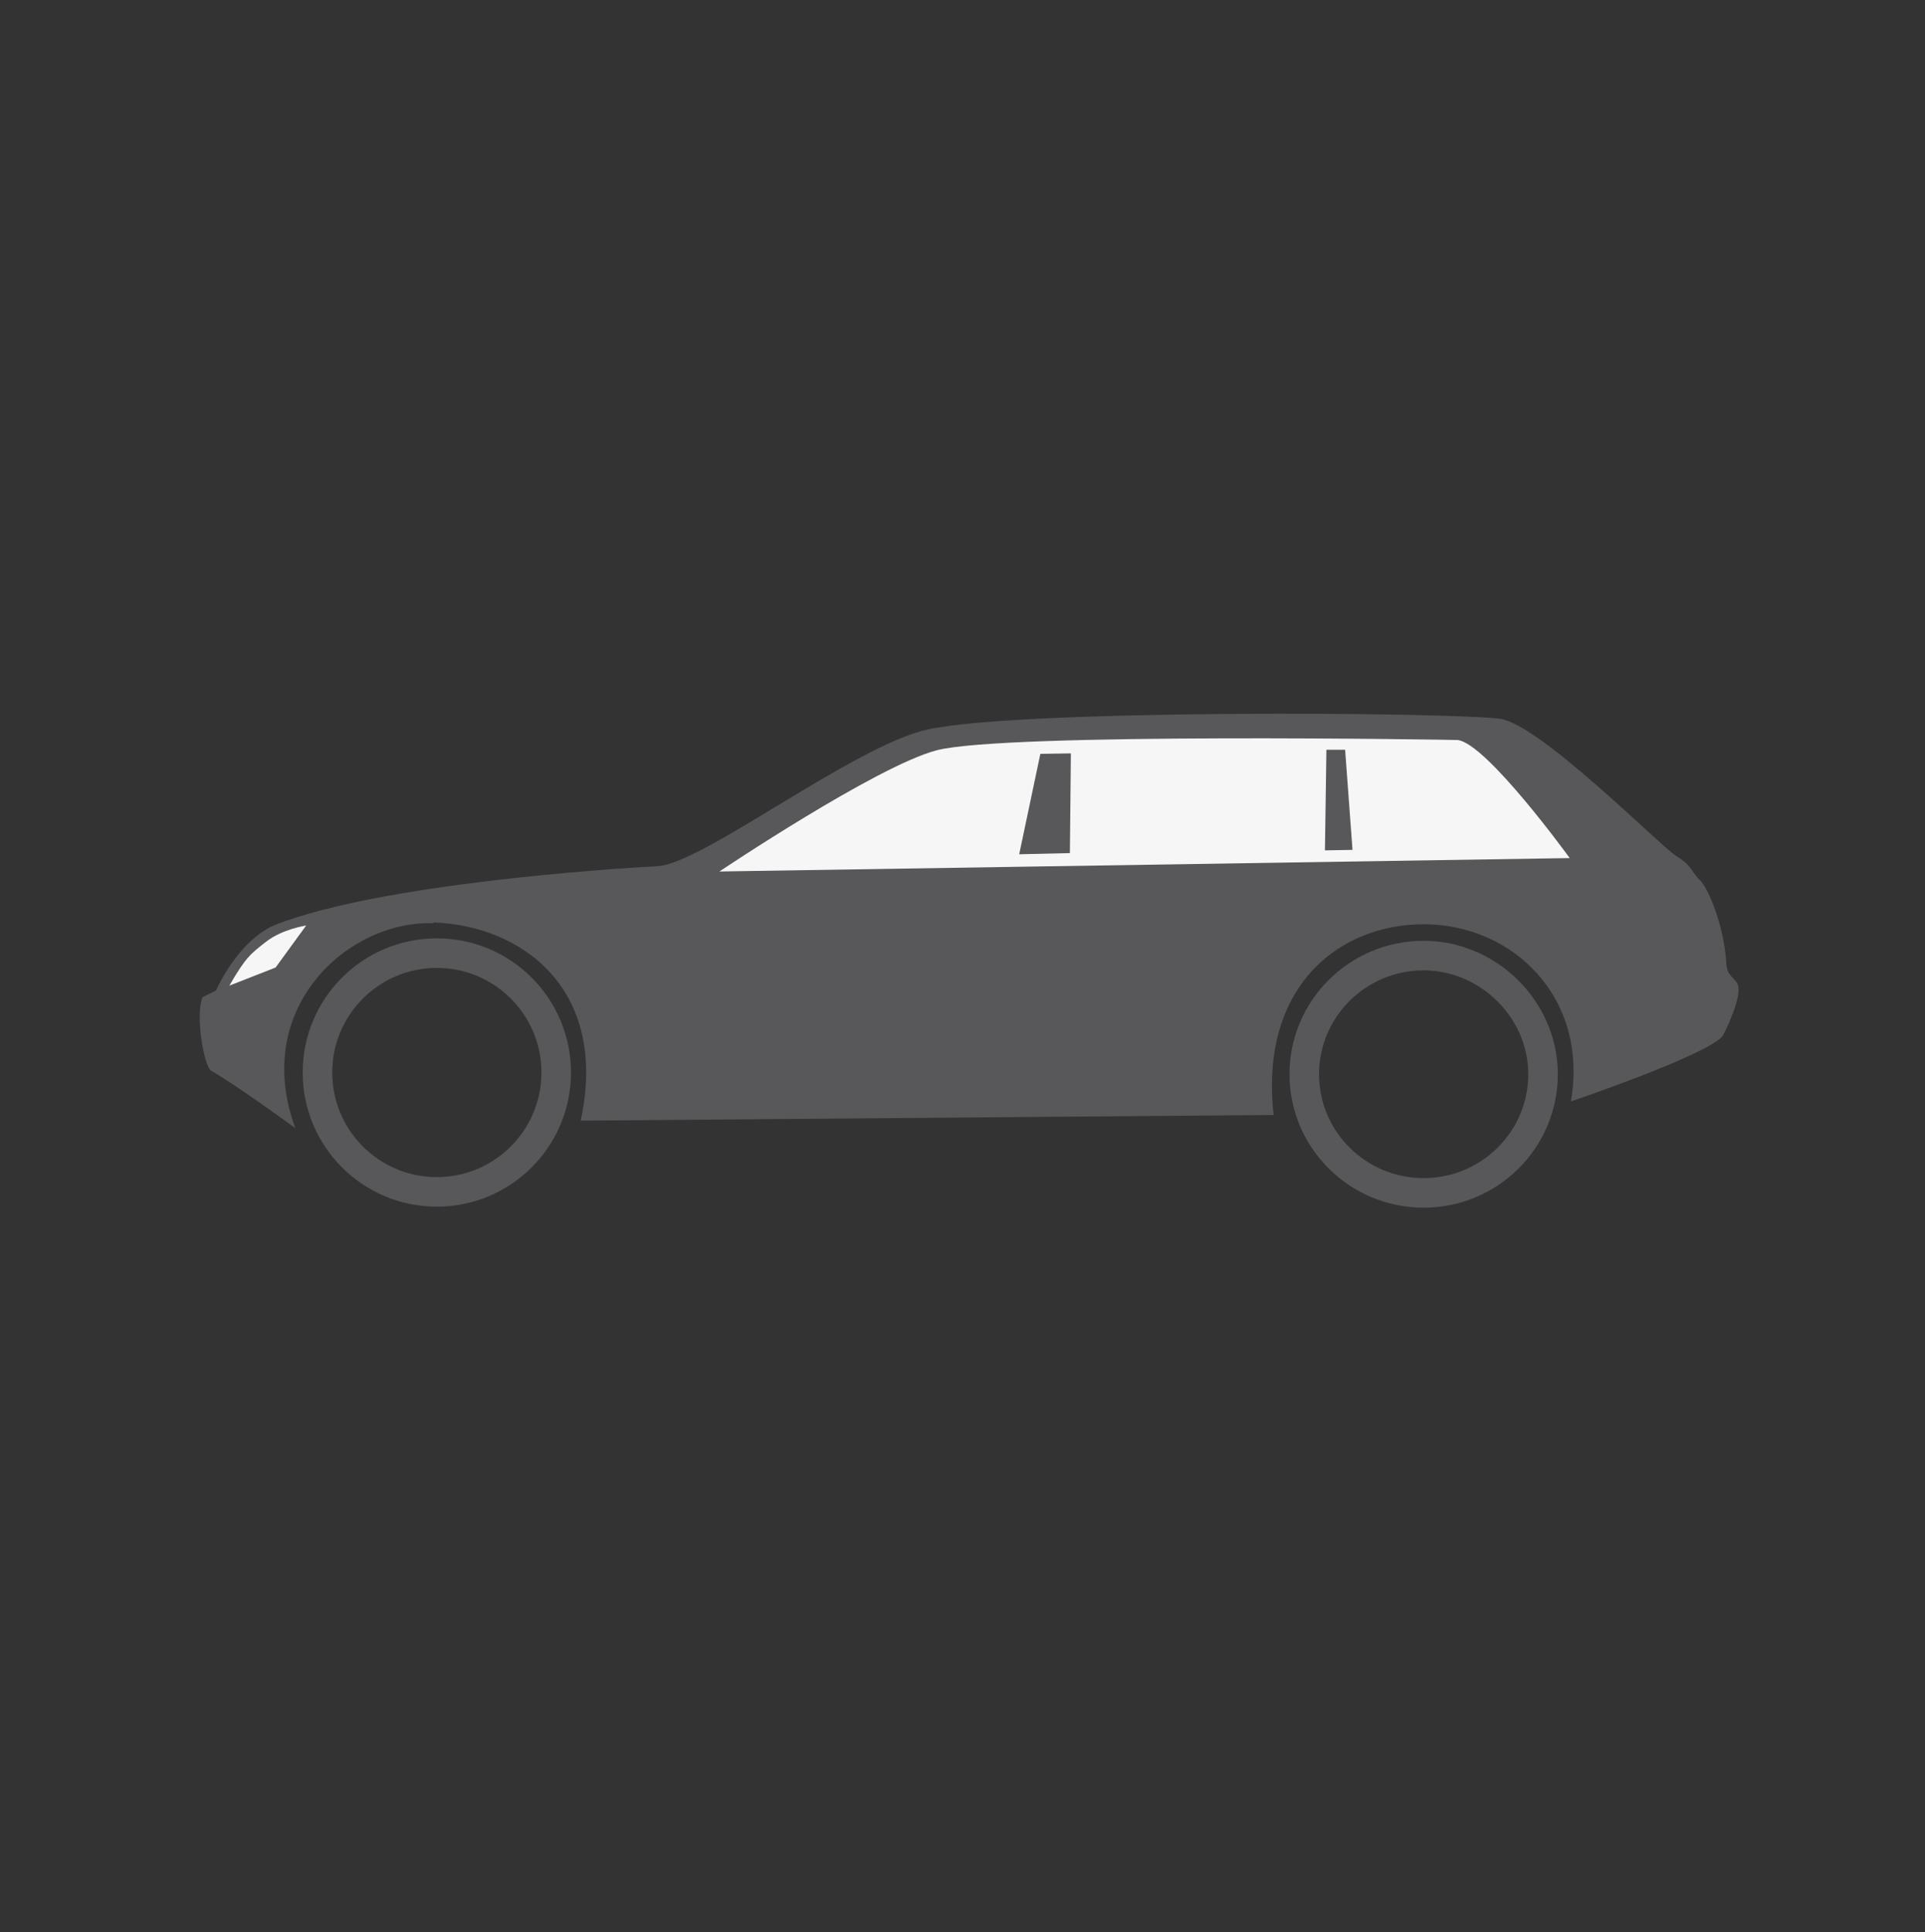 <?xml version="1.0" encoding="utf-8"?>
<!-- Generator: Adobe Illustrator 15.0.0, SVG Export Plug-In . SVG Version: 6.00 Build 0)  -->
<!DOCTYPE svg PUBLIC "-//W3C//DTD SVG 1.1//EN" "http://www.w3.org/Graphics/SVG/1.1/DTD/svg11.dtd">
<svg version="1.1" id="Vrstva_1" xmlns="http://www.w3.org/2000/svg" xmlns:xlink="http://www.w3.org/1999/xlink" x="0px" y="0px"
	 width="554px" height="556px" viewBox="0 0 554 556" enable-background="new 0 0 554 556" xml:space="preserve">
<rect x="0" y="0" width="554" height="556" fill="#333333" stroke="none"/>
<path fill="none" stroke="#707173" stroke-miterlimit="10" d="M262.106,302.931"/>
<circle fill="none" stroke="#58585A" stroke-width="8.504" stroke-miterlimit="10" cx="125.717" cy="308.648" r="34.356"/>
<path fill="#58585A" d="M124.771,265.465c25.319,0.876,50.513,19.069,42.362,57.035l199.409-1.63
	c-4.108-36.536,18.359-54.882,43.267-54.882c25.434,0,47.496,21.027,42.278,50.99c0,0,39.622-13.445,43.742-18.914
	c0,0,6.249-11.918,4.047-15.23c-1.118-1.683-2.882-2.198-3.063-5.614c-0.542-10.246-5.033-21.556-7.652-24.009
	c-2.571-2.408-1.892-3.877-6.776-6.888c-4.522-2.787-39.115-37.823-50.621-39.453c-13.665-1.936-138.404-2.87-164.982,3.102
	c-21.199,4.763-64.609,38.615-77.516,39.298c-13.853,0.732-79.11,5.05-109.517,16.667c-11.147,4.26-17.589,19.111-17.589,19.111
	l-3.889,1.93c-2.098,5.181,0.412,20.006,2.532,21.189c6.861,3.839,24.181,16.484,24.181,16.484
	c-12.757-34.724,15.32-59.854,39.788-58.965"/>
<path fill="none" stroke="#58585A" stroke-width="8.504" stroke-miterlimit="10" d="M444.071,309.143
	c0,18.86-15.383,34.148-34.356,34.148s-34.356-15.288-34.356-34.148s15.383-34.147,34.356-34.147
	C428.118,274.995,444.071,290.285,444.071,309.143z"/>
<path fill="#F6F6F6" d="M451.748,246.938l-244.709,3.862c0,0,45.204-30.328,62.512-34.875c19.699-5.176,149.556-3.012,149.979-2.96
	C427.91,214,451.748,246.938,451.748,246.938z"/>
<polygon fill="#58585A" points="307.907,245.506 293.317,245.84 299.406,216.951 308.19,216.81 "/>
<polygon fill="#58585A" points="389.24,244.581 381.306,244.72 381.73,215.766 387.116,215.766 "/>
<path fill="#F6F6F6" d="M79.317,278.434l-13.307,5.209c4.73-8.184,6.096-9.125,10.51-12.587c4.746-3.722,11.538-4.688,11.596-4.715
	L79.317,278.434z"/>
</svg>
